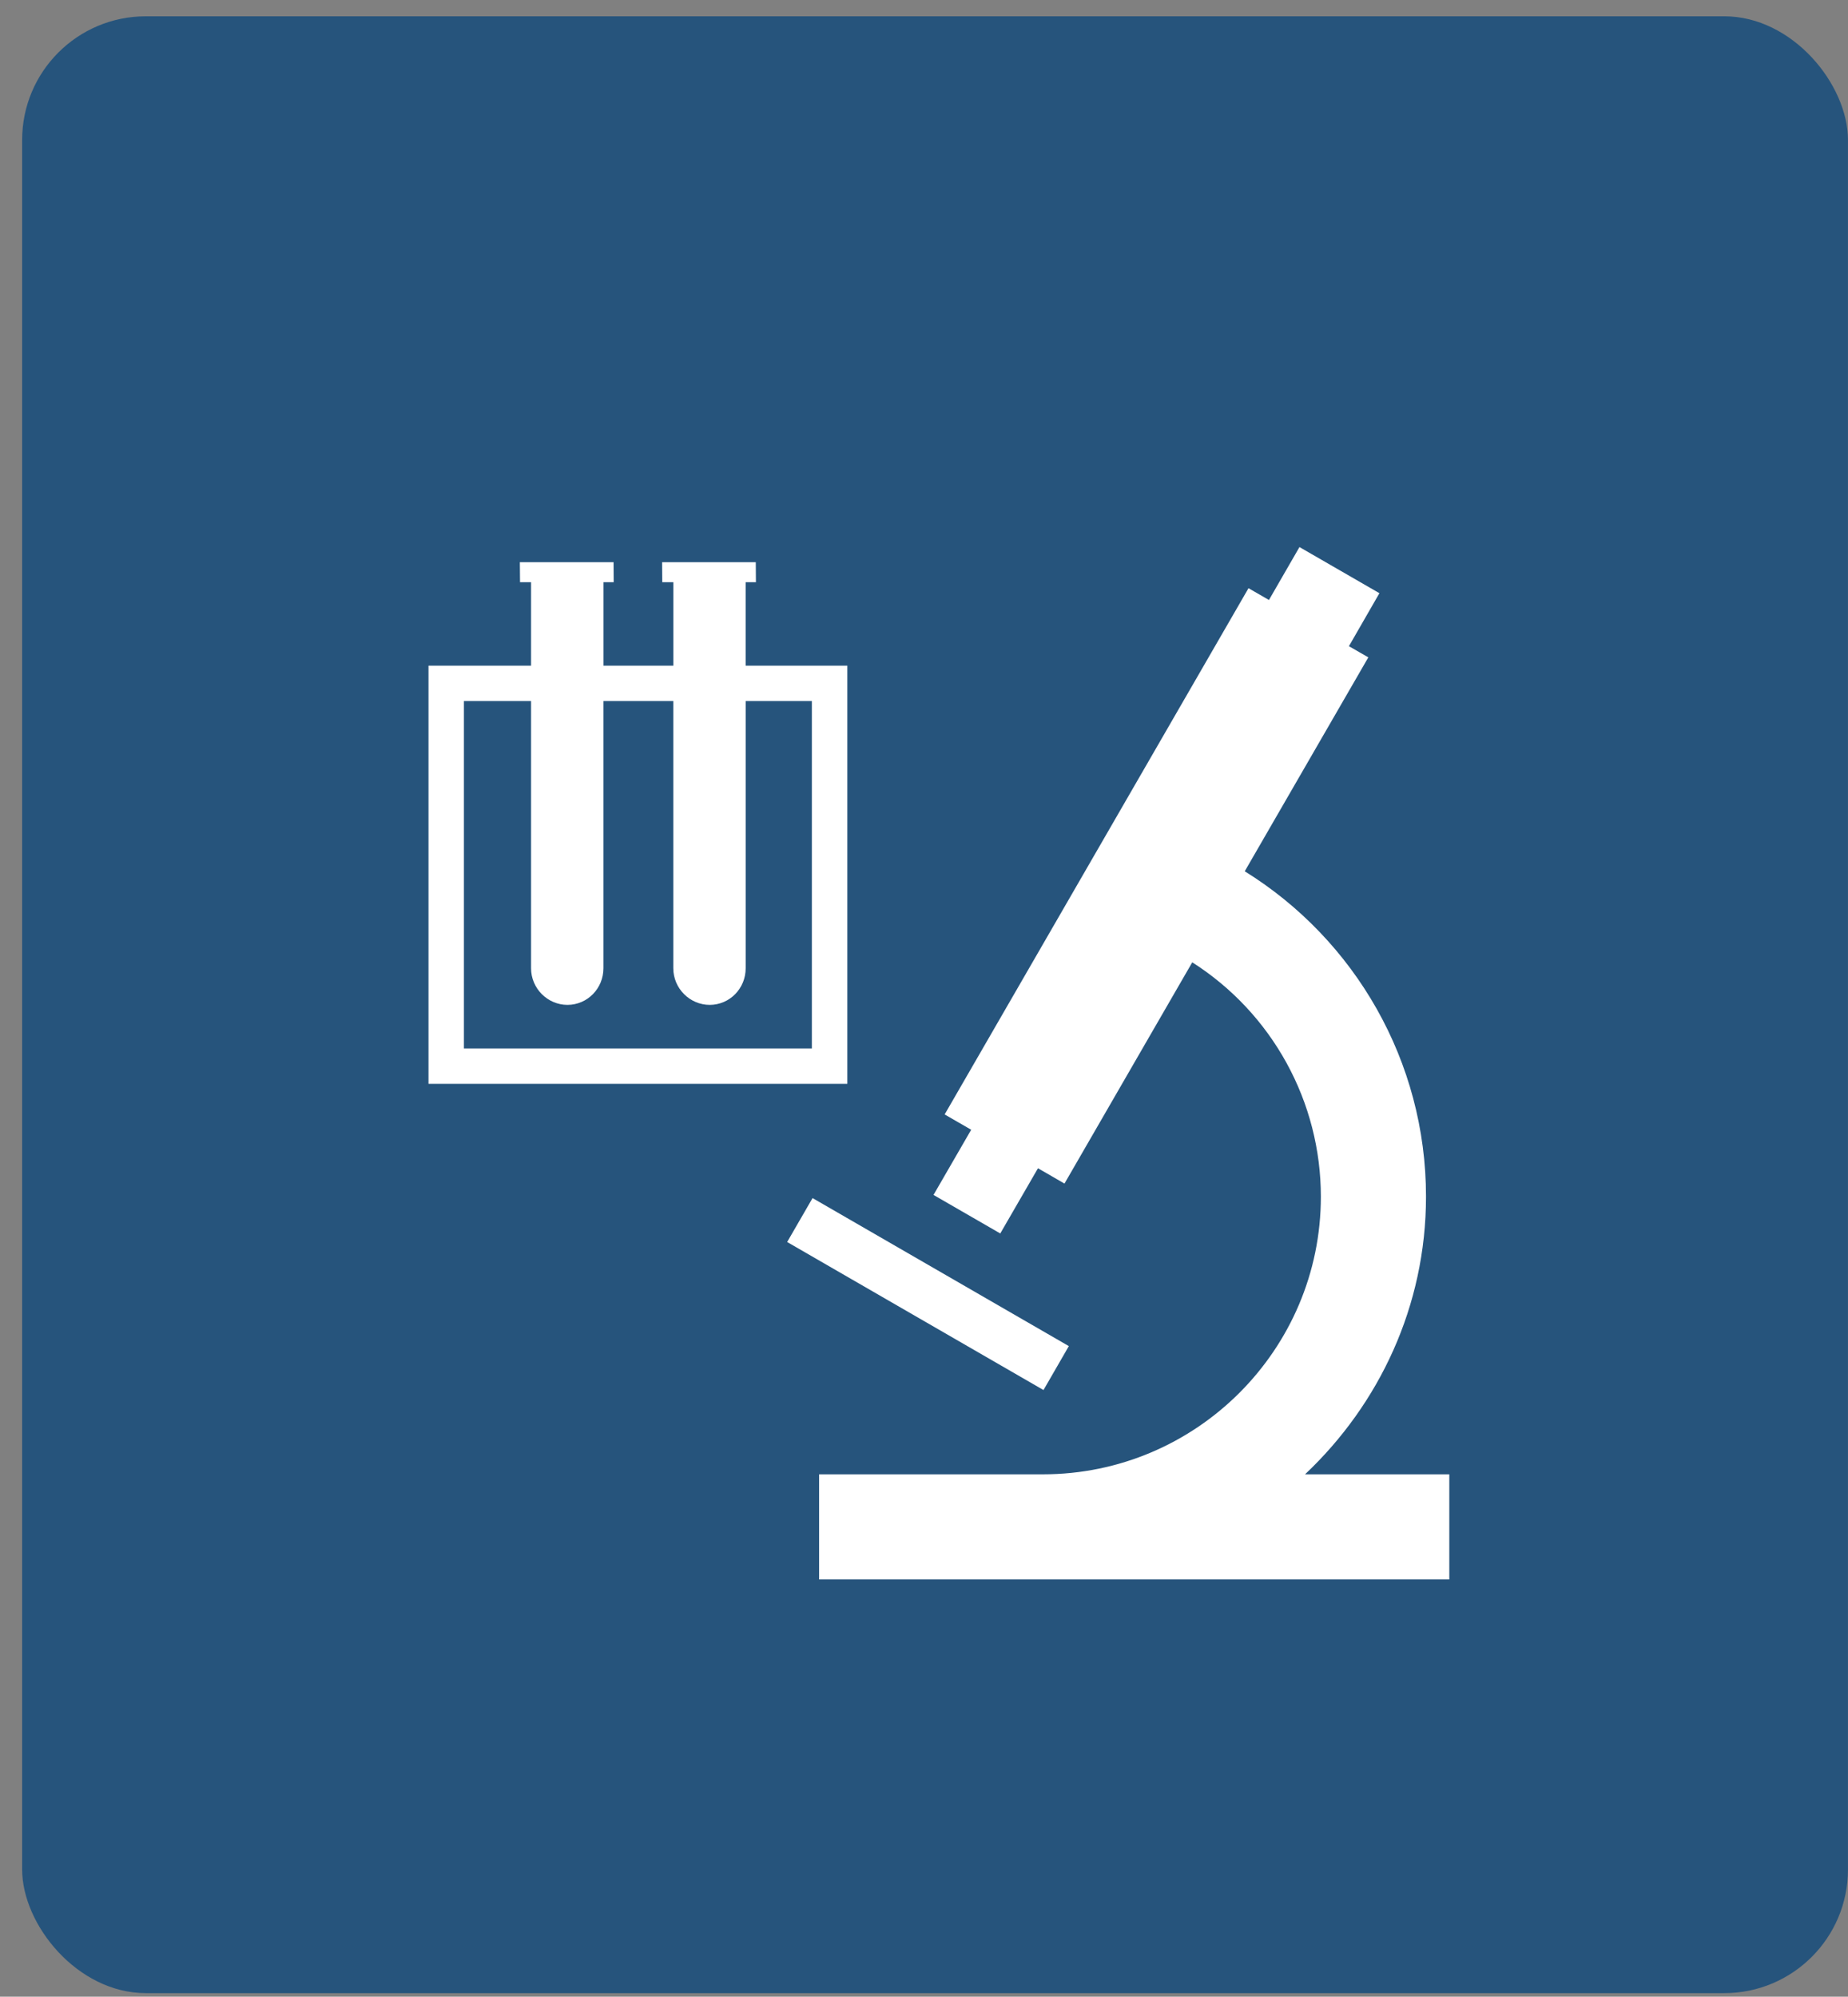 <svg xmlns="http://www.w3.org/2000/svg" width="62" height="67" viewBox="0 0 62 67" fill="none"><rect x="0" y="0" width="62" height="67" fill="#808080" stroke="none"/><rect x="0.743" y="0.547" width="61.256" height="66.333" rx="4.149" fill="#26547C"></rect><path d="M35.009 46.643L26.409 41.676L27.261 40.202L35.859 45.169L35.009 46.643Z" fill="white"></path><path d="M43.784 49.471C46.268 47.125 47.842 43.829 47.842 40.151C47.842 35.619 45.462 31.532 41.761 29.236L45.907 22.058L45.256 21.683L46.279 19.905L43.597 18.357L42.573 20.133L41.887 19.737L31.693 37.395L32.583 37.909L31.319 40.096L33.559 41.389L34.824 39.201L35.713 39.715L40 32.291C41.322 33.133 42.41 34.295 43.164 35.669C43.918 37.043 44.314 38.584 44.315 40.152C44.315 45.29 40.132 49.471 34.992 49.471H27.481V53H48.624V49.471L43.784 49.471ZM25.016 22.337V19.535H25.361L25.356 18.864H22.214L22.219 19.535H22.59V22.337H20.246V19.535H20.589L20.585 18.864H17.441L17.447 19.535H17.817V22.337H14.376V36.368H28.428V22.337H25.016ZM27.238 35.181H15.564V23.524H17.817V32.489C17.817 33.168 18.371 33.719 19.04 33.719C19.711 33.716 20.245 33.167 20.245 32.489V23.524H22.589V32.489C22.589 33.168 23.144 33.719 23.813 33.719C24.483 33.716 25.018 33.167 25.017 32.489V23.524H27.238V35.181Z" fill="white"></path></svg>